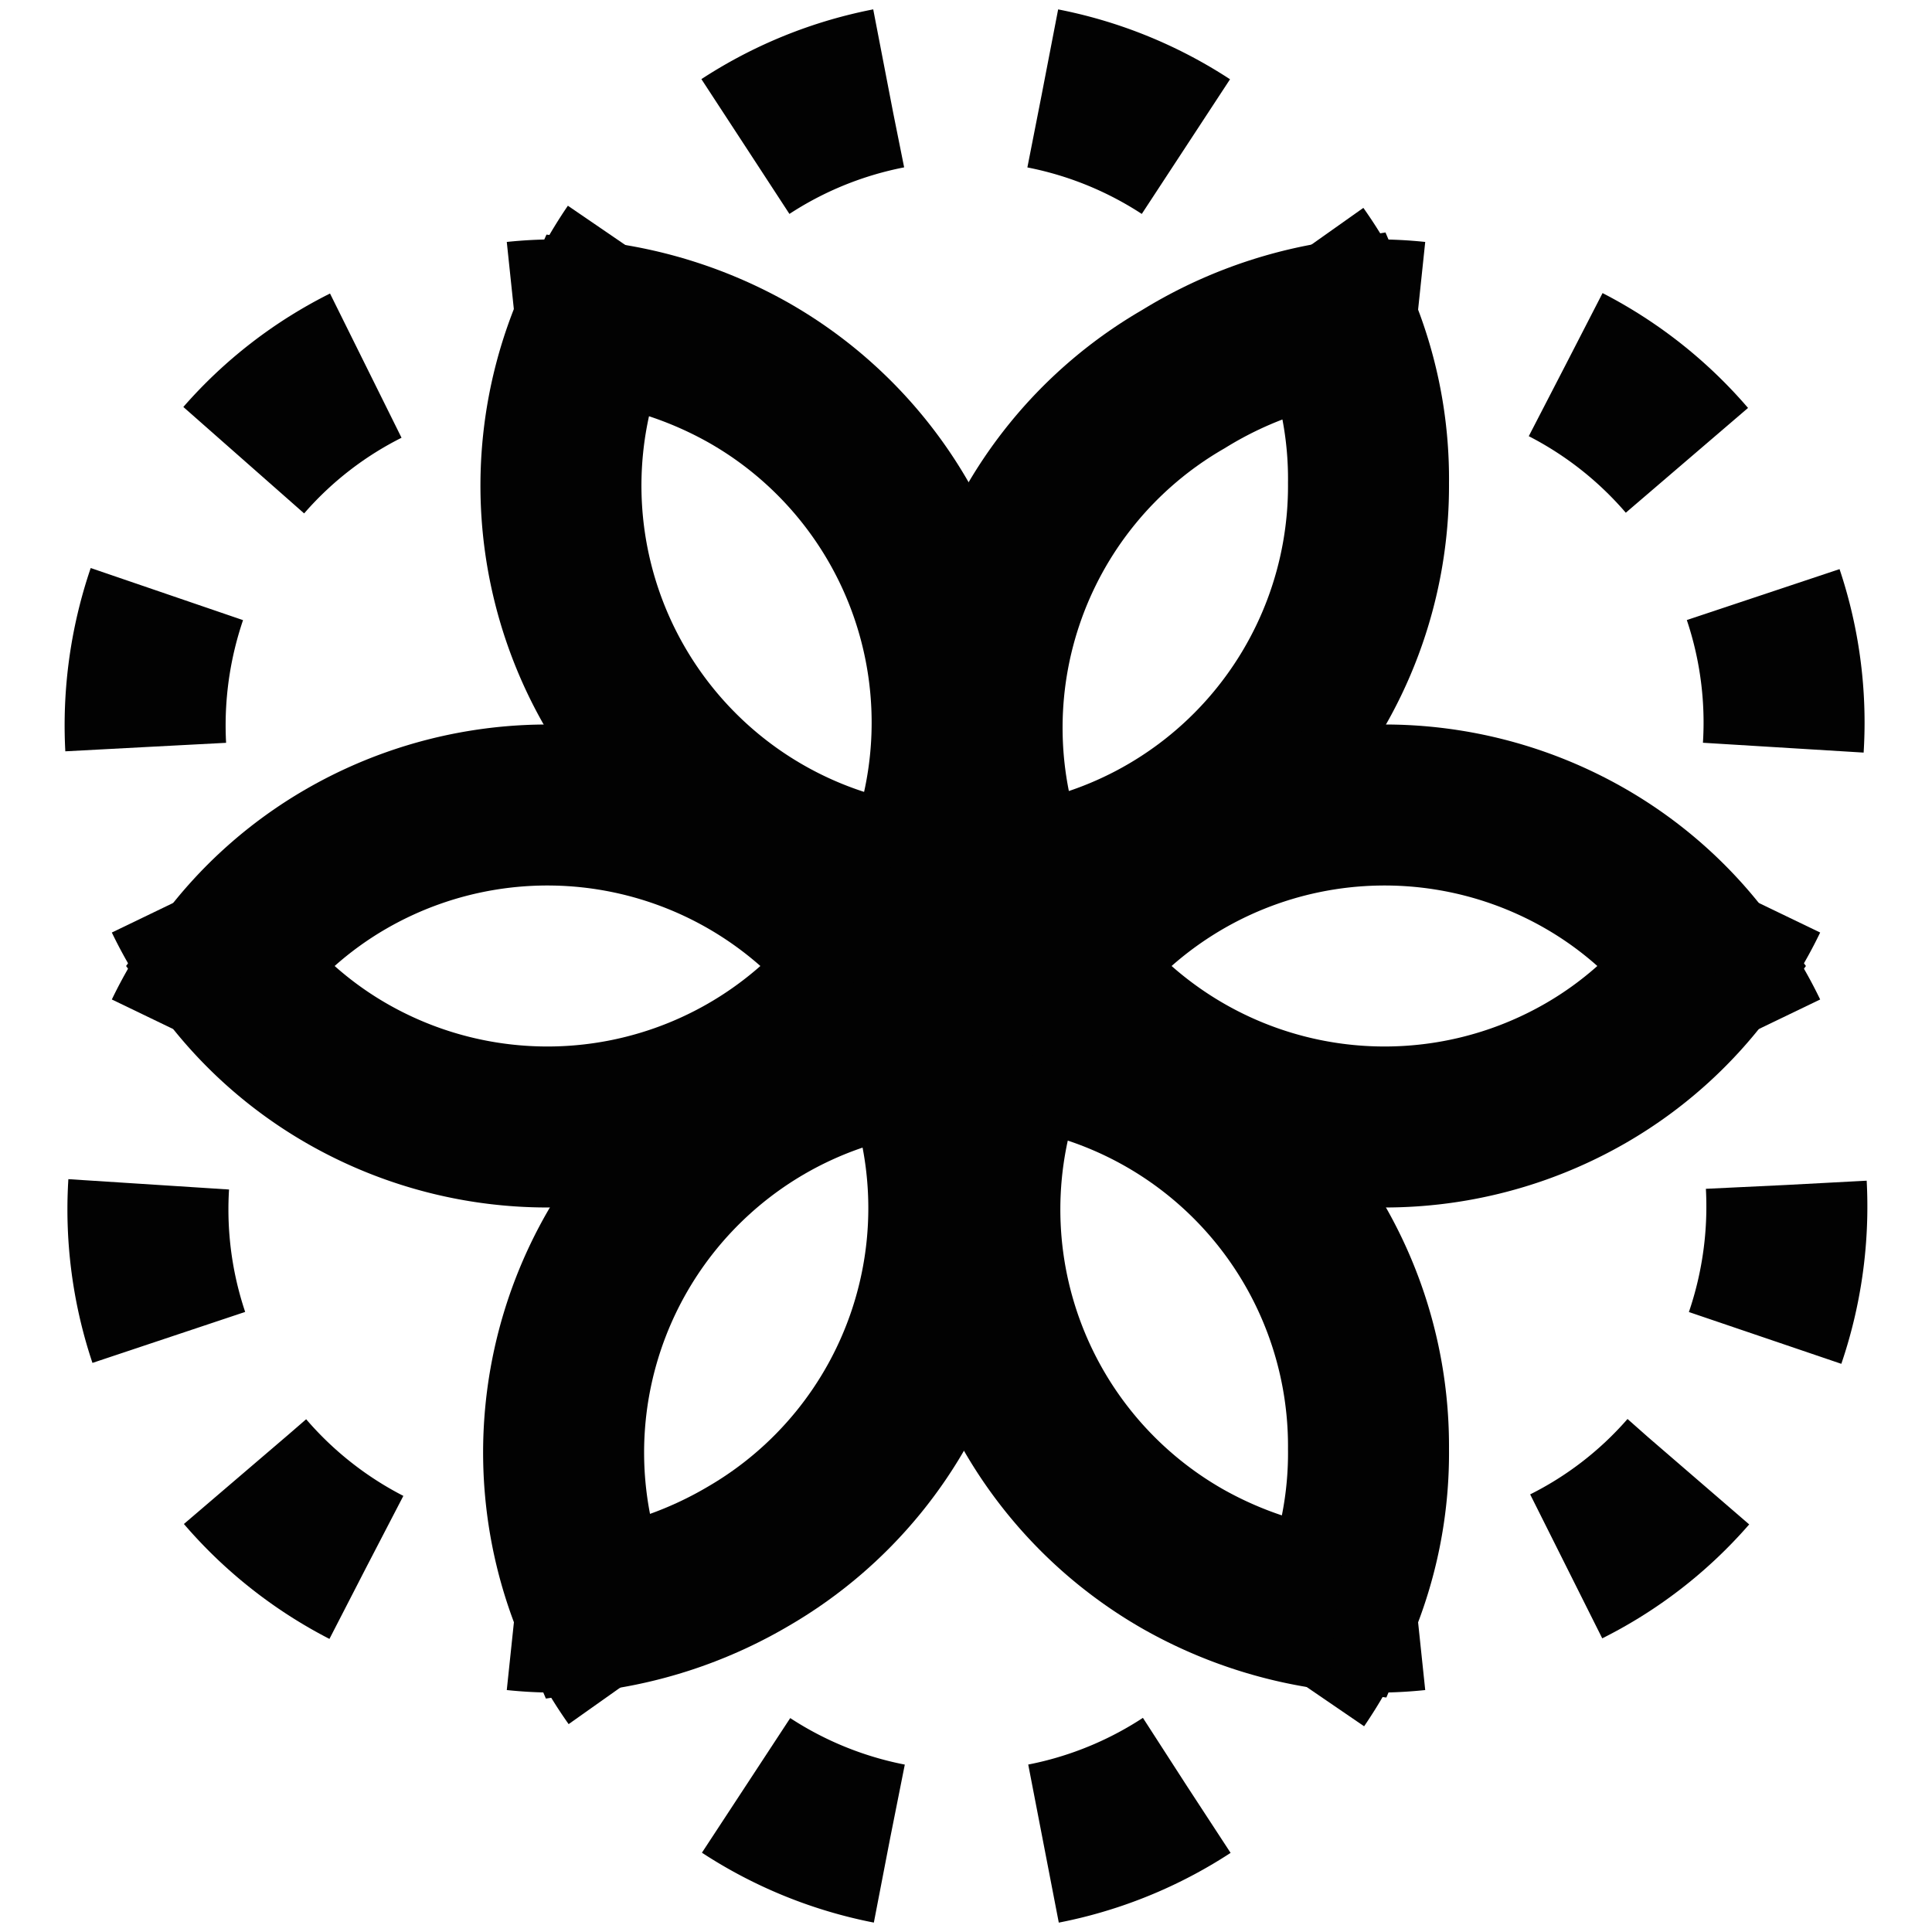 <?xml version="1.0" encoding="utf-8"?>
<svg width="800px" height="800px" viewBox="0 0 24 24" id="Layer_1" data-name="Layer 1" xmlns="http://www.w3.org/2000/svg"><defs><style>.cls-1,.cls-2,.cls-3,.cls-4,.cls-5{fill:none;stroke:#020202;stroke-miterlimit:10;stroke-width:2px;}.cls-2{stroke-dasharray:1.93 1.93;}.cls-3{stroke-dasharray:1.93 1.93;}.cls-4{stroke-dasharray:1.93 1.93;}.cls-5{stroke-dasharray:1.93 1.93;}</style></defs><path class="cls-1" d="M7.4,4a5,5,0,0,1,.48-.88"/><path class="cls-2" d="M9.26,1.82a5,5,0,0,1,6.23.61"/><path class="cls-1" d="M16.12,3.16A5,5,0,0,1,16.6,4"/><path class="cls-1" d="M16.6,20a5,5,0,0,1-.48.88"/><path class="cls-3" d="M14.74,22.18a5,5,0,0,1-6.23-.61"/><path class="cls-1" d="M7.88,20.84A5,5,0,0,1,7.4,20"/><path class="cls-1" d="M11.4,11A5,5,0,0,1,7.4,4a5.2,5.2,0,0,1,1.9.63A5,5,0,0,1,11.4,11Z"/><path class="cls-1" d="M2.81,12a5,5,0,0,1-.52-.85"/><path class="cls-4" d="M1.81,9.28A5.06,5.06,0,0,1,2.47,6.5a4.94,4.94,0,0,1,3-2.31"/><path class="cls-1" d="M6.4,4a4.78,4.78,0,0,1,1,0"/><path class="cls-1" d="M17,18a4.94,4.94,0,0,1-.4,2,5.2,5.2,0,0,1-1.9-.63A5,5,0,0,1,12.6,13,5,5,0,0,1,17,18Z"/><path class="cls-1" d="M21.19,12a5,5,0,0,1,.52.85"/><path class="cls-5" d="M22.19,14.72a5.06,5.06,0,0,1-.66,2.78,4.94,4.94,0,0,1-3,2.31"/><path class="cls-1" d="M17.6,20a4.78,4.78,0,0,1-1,0"/><path class="cls-1" d="M10.8,12a5,5,0,0,1-6.5,1.33A4.9,4.9,0,0,1,2.81,12,4.9,4.9,0,0,1,4.3,10.67,5,5,0,0,1,10.8,12Z"/><path class="cls-1" d="M9.3,19.33A5.2,5.2,0,0,1,7.4,20a5,5,0,0,1,4-6.92A5,5,0,0,1,9.3,19.33Z"/><path class="cls-1" d="M7.4,20a4.78,4.78,0,0,1-1,0"/><path class="cls-5" d="M4.55,19.47A5,5,0,0,1,2,13.76"/><path class="cls-1" d="M2.29,12.85A5,5,0,0,1,2.81,12"/><path class="cls-1" d="M17,6a5,5,0,0,1-4.4,5,5,5,0,0,1,2.1-6.29A5.2,5.2,0,0,1,16.6,4,4.94,4.94,0,0,1,17,6Z"/><path class="cls-1" d="M21.19,12a4.9,4.9,0,0,1-1.49,1.33A5,5,0,0,1,13.2,12a5,5,0,0,1,6.5-1.33A4.9,4.9,0,0,1,21.19,12Z"/><path class="cls-1" d="M16.6,4a4.78,4.78,0,0,1,1,0"/><path class="cls-4" d="M19.45,4.53A5,5,0,0,1,22,10.24"/><path class="cls-1" d="M21.71,11.15a5,5,0,0,1-.52.85"/></svg>